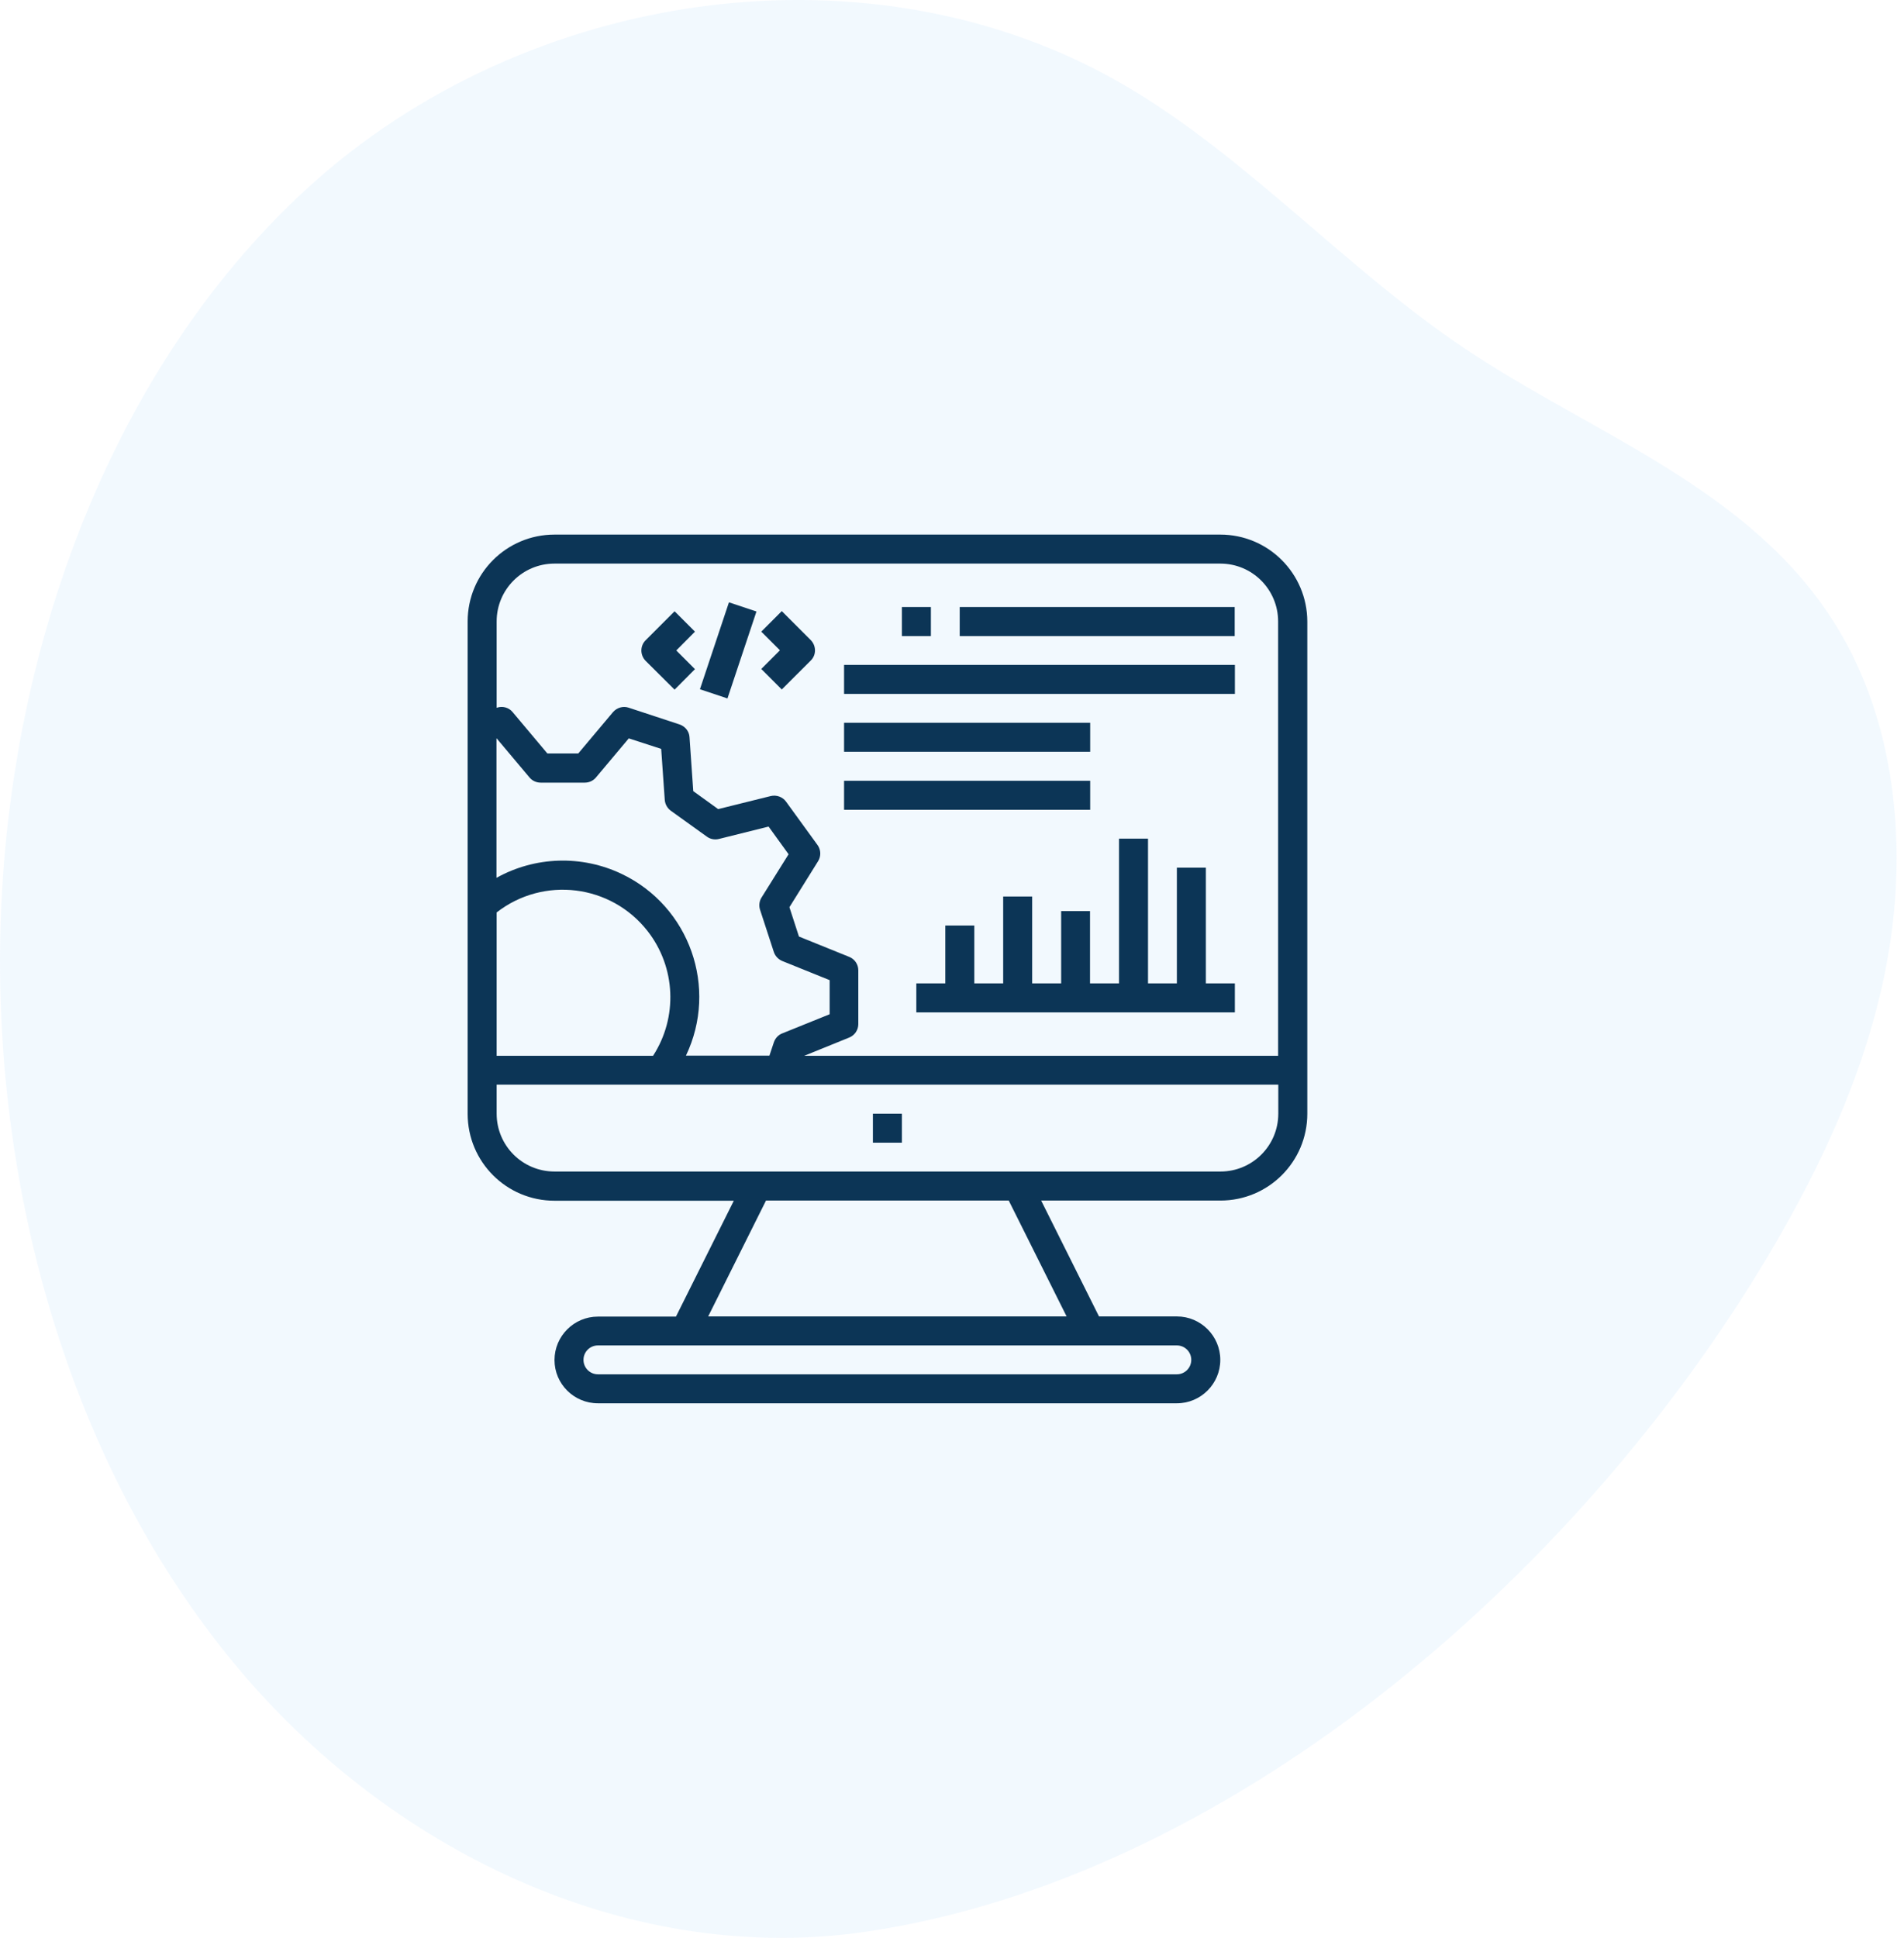 <svg xmlns="http://www.w3.org/2000/svg" width="57" height="58" viewBox="0 0 57 58" fill="none"><g opacity="0.1" clip-path="url(#clip0)"><path d="M25.927 57.815C19.055 58.827 11.932 55.598 7.206 50.021C2.48 44.444 0.075 36.745 0.002 29.123C-0.083 20.32 3.034 11.289 9.183 5.65C15.753 -0.376 26.171 -1.892 33.768 2.612C37.388 4.759 40.329 8.07 43.841 10.424C47.722 13.027 52.463 14.624 54.997 18.773C56.701 21.562 57.096 25.149 56.549 28.454C56.001 31.76 54.583 34.821 52.906 37.63C47.095 47.362 36.664 56.236 25.927 57.815Z" fill="#7DC1F8"></path></g><g clip-path="url(#clip1)"><path d="M36.969 19.9H25.269V20.768H36.969V19.9Z" fill="#0C3556"></path><path d="M32.637 21.632H25.269V22.5H32.637V21.632Z" fill="#0C3556"></path><path d="M32.637 23.368H25.269V24.237H32.637V23.368Z" fill="#0C3556"></path><path d="M36.963 18.168H28.731V19.037H36.963V18.168Z" fill="#0C3556"></path><path d="M27.868 18.168H27V19.037H27.868V18.168Z" fill="#0C3556"></path><path d="M27 33.332H26.132V34.2H27V33.332Z" fill="#0C3556"></path><path d="M20.805 18.905L20.195 18.295L19.327 19.164C19.159 19.331 19.159 19.605 19.327 19.778L20.195 20.641L20.805 20.027L20.246 19.468L20.805 18.905Z" fill="#0C3556"></path><path d="M24.273 19.159L23.404 18.29L22.79 18.905L23.349 19.463L22.79 20.022L23.404 20.636L24.273 19.768C24.44 19.605 24.44 19.331 24.273 19.159Z" fill="#0C3556"></path><path d="M21.822 18.028L20.954 20.629L21.778 20.904L22.646 18.302L21.822 18.028Z" fill="#0C3556"></path><path d="M36.1 29.432V25.968H35.232V29.432H34.368V25.1H33.5V29.432H32.632V27.268H31.768V29.432H30.9V26.832H30.032V29.432H29.168V27.7H28.3V29.432H27.432V30.3H36.968V29.432H36.1Z" fill="#0C3556"></path><path d="M36.532 16H16.6C15.163 16 14 17.163 14 18.6V27.106V27.111V32.037V33.337C14 34.774 15.163 35.937 16.6 35.937H21.968L20.236 39.405H17.9C17.184 39.405 16.6 39.989 16.6 40.705C16.6 41.421 17.184 42 17.9 42H35.232C35.948 42 36.532 41.416 36.532 40.7C36.532 39.984 35.948 39.4 35.232 39.4H32.901L31.169 35.932H36.537C37.974 35.932 39.137 34.769 39.137 33.332V18.6C39.132 17.163 37.969 16 36.532 16ZM14.868 22.099L15.854 23.272C15.935 23.368 16.057 23.424 16.184 23.424H17.509C17.636 23.424 17.758 23.368 17.839 23.272L18.824 22.099L19.794 22.414L19.901 23.942C19.911 24.069 19.977 24.186 20.078 24.262L21.16 25.039C21.262 25.115 21.394 25.141 21.521 25.11L23.009 24.739L23.608 25.567L22.795 26.867C22.729 26.974 22.714 27.111 22.755 27.233L23.166 28.492C23.207 28.614 23.298 28.71 23.415 28.761L24.837 29.335V30.356L23.415 30.93C23.298 30.975 23.207 31.077 23.166 31.199L23.034 31.595H20.535C21.506 29.564 20.647 27.126 18.611 26.156C17.418 25.587 16.021 25.628 14.863 26.273V22.099H14.868ZM14.868 27.309C16.27 26.217 18.291 26.466 19.388 27.868C20.231 28.949 20.297 30.447 19.55 31.6H14.868V27.309ZM35.232 40.268C35.47 40.268 35.663 40.461 35.663 40.7C35.663 40.939 35.47 41.132 35.232 41.132H17.9C17.661 41.132 17.468 40.939 17.468 40.7C17.468 40.461 17.661 40.268 17.9 40.268H35.232ZM31.931 39.4H21.201L22.932 35.932H30.199L31.931 39.4ZM38.268 33.332C38.268 34.291 37.491 35.063 36.537 35.063H16.6C15.64 35.063 14.868 34.286 14.868 33.332V32.463H19.774H19.779H38.268V33.332ZM38.268 31.6H24.075L25.426 31.052C25.588 30.985 25.695 30.828 25.695 30.65V29.041C25.695 28.863 25.588 28.706 25.426 28.64L23.918 28.03L23.633 27.152L24.491 25.775C24.583 25.628 24.578 25.435 24.476 25.293L23.532 23.993C23.43 23.851 23.247 23.785 23.075 23.825L21.5 24.216L20.754 23.678L20.642 22.063C20.632 21.886 20.51 21.738 20.343 21.682L18.819 21.18C18.652 21.124 18.469 21.18 18.352 21.312L17.311 22.551H16.387L15.346 21.312C15.234 21.175 15.046 21.124 14.879 21.18L14.868 21.185V18.6C14.868 17.64 15.645 16.868 16.6 16.868H36.532C37.491 16.868 38.263 17.645 38.263 18.6V31.6H38.268Z" fill="#0C3556"></path></g><defs><clipPath id="clip0"><rect width="56.779" height="58" fill="white"></rect></clipPath><clipPath id="clip1"><rect width="25.132" height="26" fill="white" transform="translate(14 16)"></rect></clipPath></defs></svg>